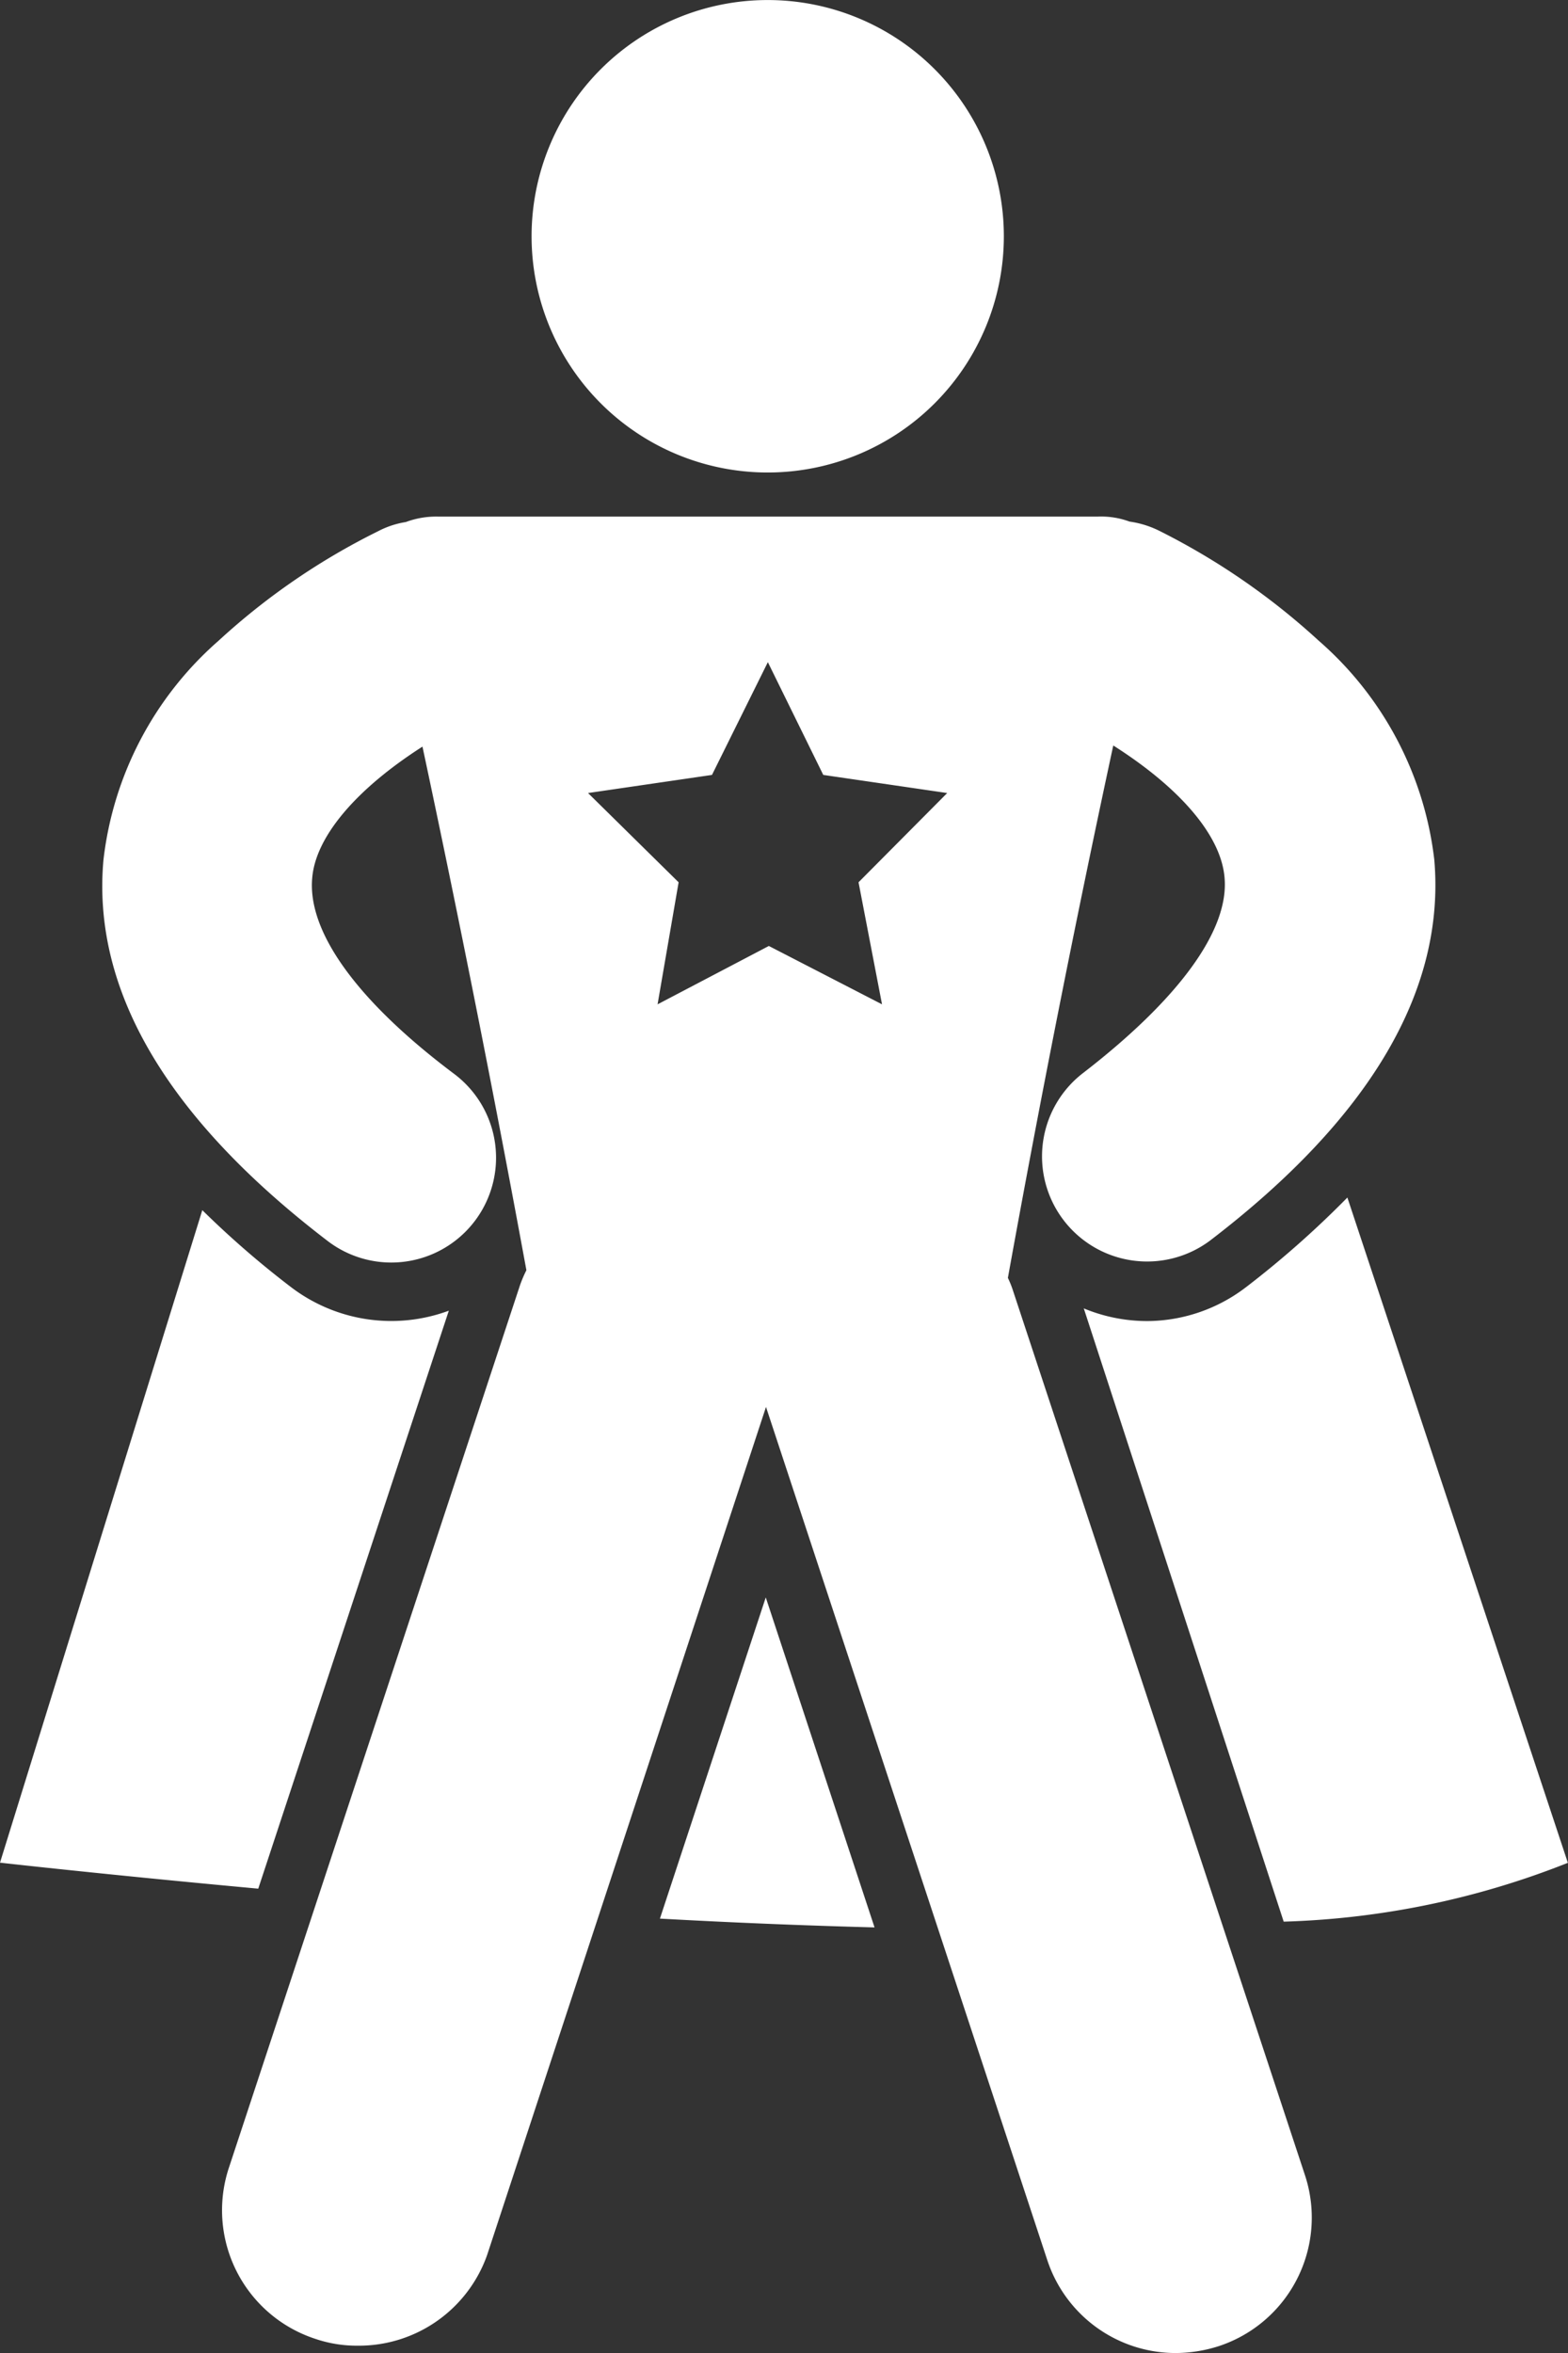 <svg xmlns="http://www.w3.org/2000/svg" width="71.305" height="106.959" viewBox="0 0 71.305 106.959">
  <rect x="0" y="0" width="71.305" height="106.959" fill="#333333" stroke="none"/>
  <path id="Path_1976" data-name="Path 1976" d="M5333.49,2532.133a10.738,10.738,0,1,0-10.742-10.737,10.737,10.737,0,0,0,10.742,10.737Zm-14.506,38.1a7.525,7.525,0,0,1-7.174-1.069,42.425,42.425,0,0,1-4.036-3.5l-9.2,29.66s4.726.535,11.744,1.182Zm25.67-.869a4.654,4.654,0,0,0-.246-.622c1.45-8.022,3.054-16.132,4.792-24.2,3.054,1.939,4.9,4.1,5.06,6,.221,2.385-2.072,5.528-6.464,8.912a4.779,4.779,0,0,0,5.795,7.6c7.287-5.569,10.718-11.386,10.208-17.315h0a15.588,15.588,0,0,0-5.256-9.96,31.731,31.731,0,0,0-7.245-4.993,4.416,4.416,0,0,0-1.358-.422,3.724,3.724,0,0,0-1.45-.226H5318.5a3.907,3.907,0,0,0-1.47.247,4.087,4.087,0,0,0-1.271.422,30.98,30.98,0,0,0-7.245,4.972,15.6,15.6,0,0,0-5.235,9.961c-.535,5.929,2.9,11.744,10.182,17.315a4.764,4.764,0,1,0,5.774-7.579c-4.458-3.343-6.685-6.485-6.463-8.912.155-1.872,1.985-4.032,5.014-5.971,1.692,7.934,3.275,15.91,4.726,23.8a5.766,5.766,0,0,0-.293.689l-13.236,40.11a6.149,6.149,0,0,0,3.923,7.775,5.864,5.864,0,0,0,1.938.313,6.186,6.186,0,0,0,5.883-4.124l12.681-38.547,12.789,38.773a6.148,6.148,0,0,0,5.862,4.232,6.505,6.505,0,0,0,1.938-.313,6.152,6.152,0,0,0,3.919-7.776Zm-5.97-13.056-5.147-2.653-5.06,2.653.957-5.548-4.119-4.057,5.636-.823,2.541-5.126,2.52,5.126,5.636.823-4.032,4.057Zm-10.1,41.559q4.857.27,9.76.4l-4.947-15Zm26.649-28.7a7.437,7.437,0,0,1-4.454,1.538,7.531,7.531,0,0,1-2.92-.576l9.091,27.876a37.963,37.963,0,0,0,12.923-2.674l-10.027-30.241a44.09,44.09,0,0,1-4.613,4.078Z" transform="translate(-5298.574 -2510.655)" fill="#fff"/>
</svg>
